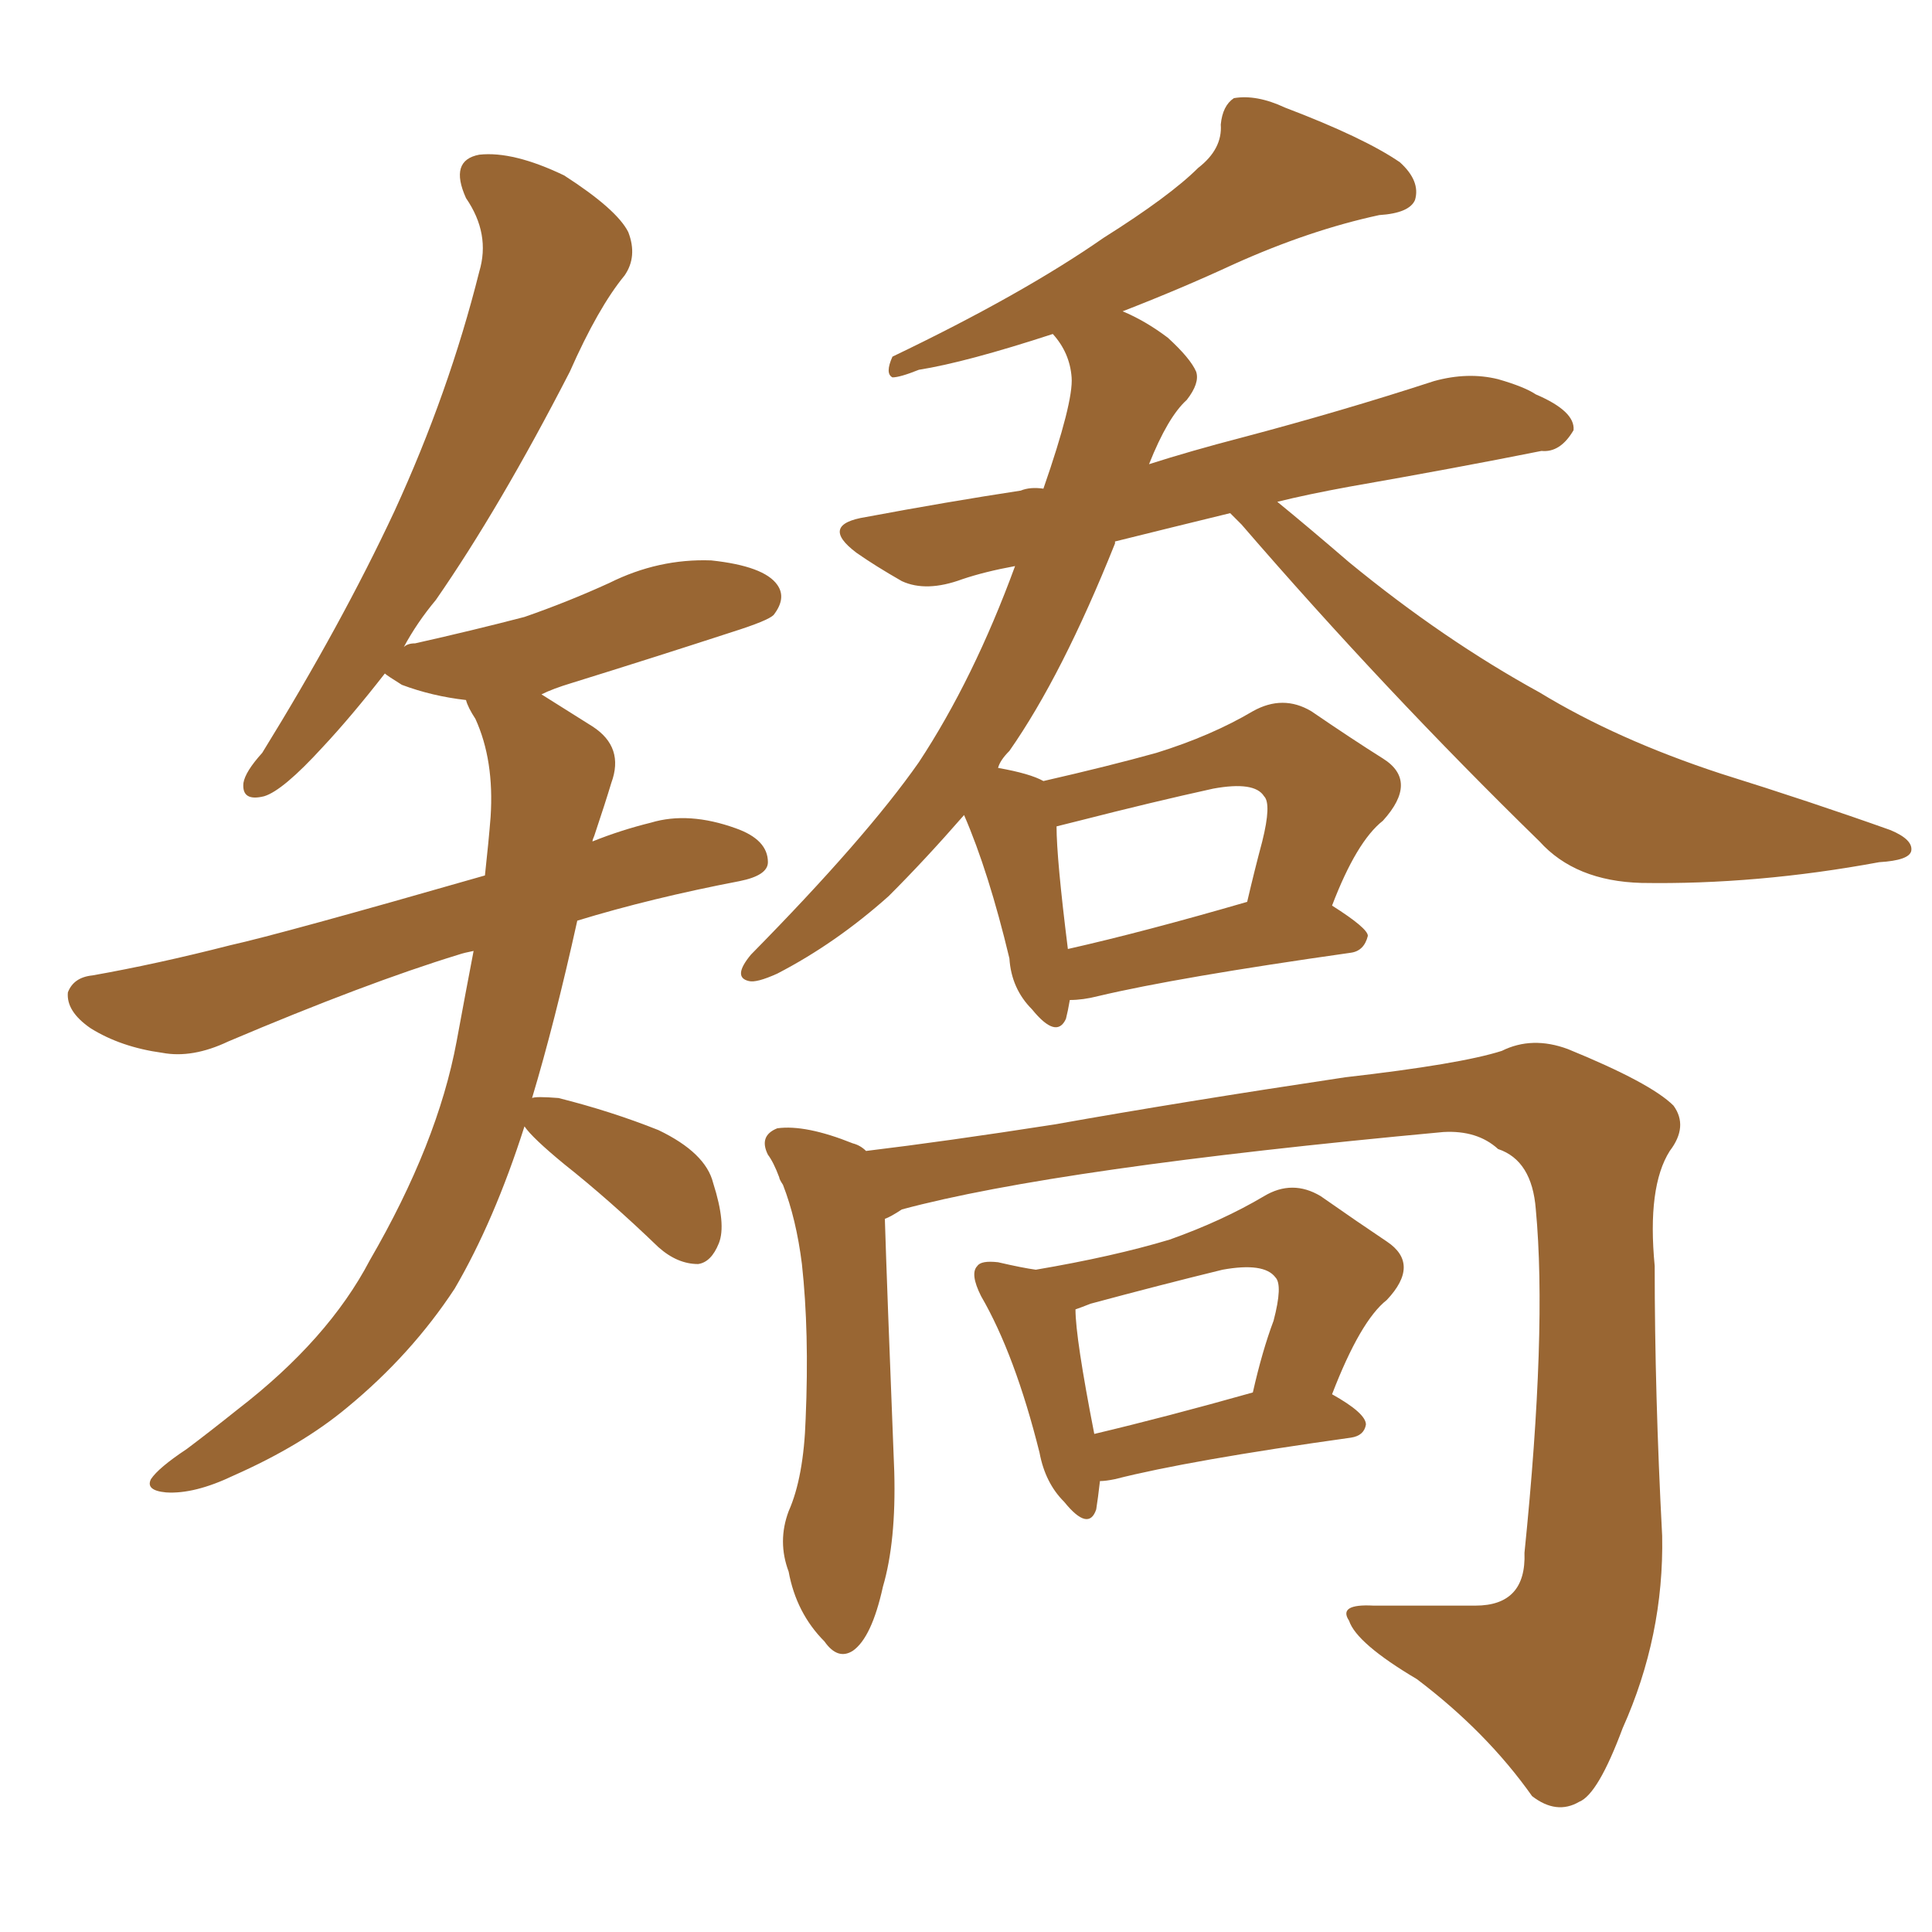 <svg xmlns="http://www.w3.org/2000/svg" xmlns:xlink="http://www.w3.org/1999/xlink" width="150" height="150"><path fill="#996633" padding="10" d="M40.72 87.45L40.72 87.45Q38.38 94.78 35.30 100.05L35.30 100.05Q31.93 105.18 26.95 109.28L26.95 109.28Q23.44 112.21 18.16 114.55L18.16 114.55Q15.09 116.02 12.89 115.87L12.89 115.87Q11.28 115.72 11.72 114.84L11.72 114.84Q12.30 113.96 14.50 112.50L14.50 112.50Q16.26 111.18 18.46 109.42L18.46 109.42Q25.49 104.00 28.71 97.85L28.71 97.85Q33.98 88.77 35.45 80.86L35.45 80.86Q36.18 76.90 36.77 73.83L36.77 73.83Q36.04 73.97 35.60 74.12L35.60 74.12Q28.42 76.32 17.72 80.86L17.72 80.86Q14.94 82.18 12.60 81.74L12.60 81.74Q9.38 81.30 7.03 79.83L7.03 79.83Q5.13 78.52 5.27 77.05L5.27 77.05Q5.71 75.88 7.18 75.73L7.18 75.73Q12.16 74.85 17.87 73.39L17.87 73.39Q21.83 72.51 37.65 67.97L37.65 67.97Q37.94 65.33 38.09 63.43L38.09 63.43Q38.38 59.03 36.91 55.81L36.91 55.81Q36.33 54.93 36.18 54.35L36.18 54.35Q33.54 54.05 31.20 53.17L31.20 53.17Q30.03 52.44 29.88 52.29L29.88 52.29Q27.25 55.66 25.05 58.01L25.05 58.01Q21.97 61.38 20.51 61.82L20.51 61.82Q18.75 62.26 18.90 60.79L18.90 60.79Q19.04 59.91 20.36 58.45L20.36 58.45Q26.51 48.49 30.62 39.70L30.62 39.70Q34.86 30.47 37.21 21.09L37.21 21.09Q38.09 18.16 36.18 15.38L36.18 15.38Q34.86 12.45 37.21 12.01L37.21 12.01Q39.84 11.72 43.80 13.62L43.80 13.62Q47.90 16.26 48.78 18.02L48.78 18.02Q49.51 19.92 48.49 21.39L48.49 21.39Q46.44 23.88 44.24 28.86L44.24 28.86Q38.82 39.40 33.84 46.58L33.84 46.58Q32.37 48.34 31.35 50.24L31.35 50.24Q31.64 49.95 32.23 49.95L32.23 49.95Q36.77 48.93 40.72 47.90L40.72 47.90Q44.09 46.73 47.31 45.26L47.31 45.26Q51.12 43.36 55.22 43.51L55.22 43.51Q59.33 43.95 60.35 45.41L60.35 45.41Q61.08 46.44 60.06 47.75L60.06 47.75Q59.62 48.19 56.84 49.07L56.84 49.07Q50.54 51.12 44.38 53.03L44.38 53.03Q42.92 53.47 42.04 53.91L42.04 53.91Q43.65 54.93 46.00 56.40L46.00 56.40Q48.49 58.01 47.46 60.79L47.46 60.79Q47.02 62.26 46.14 64.89L46.14 64.89Q46.00 65.19 46.00 65.33L46.00 65.33Q48.19 64.45 50.54 63.87L50.54 63.87Q53.47 62.99 57.13 64.31L57.13 64.31Q59.62 65.19 59.62 66.94L59.62 66.94Q59.62 67.97 57.42 68.41L57.42 68.41Q50.54 69.73 44.82 71.48L44.82 71.48Q43.07 79.39 41.31 85.25L41.31 85.25Q41.60 85.11 43.36 85.25L43.36 85.25Q47.46 86.28 51.12 87.74L51.12 87.74Q54.79 89.50 55.37 91.85L55.37 91.85Q56.40 95.07 55.81 96.53L55.81 96.53Q55.22 98.00 54.20 98.14L54.20 98.14Q52.59 98.14 51.12 96.83L51.12 96.83Q47.31 93.16 43.80 90.38L43.80 90.38Q41.31 88.33 40.72 87.45ZM83.06 77.64L83.06 77.64Q82.91 78.52 82.76 79.10L82.76 79.10Q82.03 80.71 80.13 78.37L80.13 78.37Q78.52 76.76 78.37 74.41L78.37 74.41Q76.76 67.68 74.85 63.28L74.85 63.28Q71.78 66.80 68.99 69.58L68.99 69.58Q64.89 73.24 60.35 75.59L60.35 75.59Q58.74 76.32 58.15 76.17L58.15 76.17Q56.84 75.88 58.30 74.12L58.30 74.12Q67.24 65.04 71.34 59.18L71.34 59.18Q75.59 52.73 78.81 43.95L78.81 43.95Q76.46 44.38 74.71 44.97L74.71 44.97Q71.92 46.00 70.02 45.12L70.02 45.12Q67.97 43.95 66.50 42.92L66.50 42.92Q63.57 40.72 67.24 40.14L67.24 40.14Q73.54 38.96 79.25 38.09L79.25 38.09Q79.98 37.79 81.01 37.94L81.01 37.94Q83.35 31.20 83.20 29.30L83.20 29.30Q83.06 27.39 81.74 25.93L81.74 25.93Q75 28.13 71.34 28.71L71.34 28.71Q69.87 29.30 69.29 29.30L69.29 29.30Q68.70 29.00 69.29 27.69L69.29 27.69Q79.39 22.85 85.69 18.46L85.69 18.46Q90.82 15.23 93.02 13.04L93.02 13.04Q94.92 11.57 94.78 9.67L94.78 9.67Q94.92 8.20 95.80 7.62L95.80 7.62Q97.56 7.32 99.76 8.35L99.76 8.35Q105.91 10.69 108.69 12.60L108.69 12.60Q110.30 14.06 109.86 15.53L109.86 15.53Q109.42 16.55 107.08 16.70L107.08 16.70Q101.66 17.87 95.80 20.51L95.80 20.51Q91.70 22.41 87.16 24.17L87.16 24.17Q88.92 24.90 90.67 26.22L90.67 26.22Q92.43 27.83 92.87 28.86L92.87 28.86Q93.16 29.74 92.14 31.05L92.14 31.05Q90.67 32.37 89.21 36.04L89.21 36.04Q92.43 35.01 96.39 33.98L96.39 33.98Q104.15 31.93 111.33 29.59L111.33 29.59Q113.96 28.86 116.31 29.44L116.31 29.44Q118.36 30.03 119.24 30.62L119.24 30.62Q122.31 31.93 122.17 33.40L122.17 33.40Q121.14 35.16 119.68 35.01L119.68 35.01Q113.09 36.33 104.74 37.79L104.74 37.79Q101.51 38.38 99.17 38.96L99.17 38.96Q101.51 40.87 104.74 43.65L104.74 43.65Q112.06 49.66 119.53 53.76L119.53 53.76Q125.54 57.42 133.59 60.06L133.59 60.06Q140.63 62.26 146.78 64.45L146.78 64.45Q148.54 65.19 148.39 66.06L148.39 66.06Q148.24 66.80 145.90 66.94L145.90 66.94Q136.38 68.70 127.44 68.55L127.44 68.55Q122.31 68.41 119.53 65.33L119.53 65.33Q107.52 53.61 96.39 40.72L96.39 40.72Q95.65 39.99 95.51 39.84L95.51 39.84Q90.67 41.02 86.57 42.04L86.57 42.04Q86.57 42.04 86.57 42.19L86.57 42.19Q82.47 52.44 78.37 58.30L78.37 58.30Q77.64 59.03 77.49 59.62L77.49 59.62Q79.98 60.06 81.01 60.64L81.01 60.64Q86.13 59.47 89.79 58.45L89.79 58.45Q94.04 57.13 97.27 55.22L97.27 55.22Q99.61 53.91 101.81 55.22L101.81 55.22Q105.03 57.42 107.37 58.89L107.37 58.89Q110.16 60.64 107.37 63.72L107.37 63.72Q105.32 65.33 103.42 70.31L103.42 70.31Q106.20 72.07 106.20 72.66L106.20 72.66Q105.91 73.83 104.88 73.97L104.88 73.97Q91.41 75.88 85.25 77.34L85.25 77.34Q84.08 77.64 83.06 77.64ZM82.91 73.68L82.91 73.68Q88.77 72.36 96.83 70.02L96.83 70.02Q97.41 67.53 98.00 65.33L98.00 65.33Q98.73 62.40 98.14 61.82L98.14 61.82Q97.41 60.64 94.19 61.23L94.19 61.23Q89.50 62.26 83.79 63.72L83.79 63.72Q82.62 64.01 82.03 64.16L82.03 64.16Q82.03 66.65 82.91 73.68ZM60.50 91.41L60.50 91.41Q60.06 90.23 59.62 89.65L59.62 89.65Q58.89 88.18 60.35 87.60L60.35 87.60Q62.55 87.30 66.21 88.77L66.21 88.77Q66.80 88.92 67.24 89.36L67.24 89.36Q73.39 88.62 81.88 87.30L81.88 87.30Q91.70 85.55 104.44 83.64L104.44 83.64Q113.38 82.62 116.60 81.59L116.60 81.59Q118.95 80.42 121.73 81.45L121.73 81.45Q128.17 84.08 129.93 85.84L129.93 85.84Q131.10 87.45 129.64 89.36L129.64 89.36Q127.88 92.14 128.47 98.29L128.47 98.29Q128.47 108.25 129.05 119.24L129.05 119.24Q129.20 127.00 125.98 134.18L125.98 134.18Q124.07 139.31 122.61 139.89L122.61 139.89Q120.85 140.92 118.95 139.45L118.95 139.45Q115.43 134.47 110.01 130.37L110.01 130.37Q105.32 127.59 104.74 125.83L104.74 125.83Q103.86 124.51 106.64 124.66L106.64 124.66Q110.01 124.66 114.55 124.66L114.55 124.66Q118.51 124.66 118.36 120.56L118.36 120.56Q120.12 103.27 119.24 93.90L119.24 93.90Q118.95 90.09 116.31 89.21L116.31 89.21Q114.70 87.74 112.06 87.89L112.06 87.89Q82.03 90.67 70.02 93.90L70.02 93.90Q69.14 94.48 68.70 94.63L68.70 94.63Q68.85 99.61 69.43 114.26L69.43 114.26Q69.58 119.68 68.55 123.19L68.55 123.19Q67.68 127.15 66.21 128.17L66.21 128.17Q65.04 128.91 64.01 127.44L64.01 127.44Q61.82 125.24 61.23 122.02L61.23 122.02Q60.35 119.68 61.23 117.33L61.23 117.33Q62.40 114.70 62.55 110.16L62.55 110.16Q62.84 103.42 62.26 98.14L62.26 98.14Q61.82 94.63 60.79 91.99L60.79 91.99Q60.50 91.55 60.50 91.41ZM85.40 114.99L85.40 114.99Q85.25 116.31 85.11 117.19L85.11 117.19Q84.52 118.95 82.62 116.60L82.62 116.60Q81.15 115.14 80.71 112.79L80.71 112.79Q78.81 105.18 76.17 100.63L76.17 100.63Q75.29 98.88 75.88 98.29L75.88 98.29Q76.17 97.85 77.49 98.00L77.49 98.00Q79.39 98.44 80.42 98.58L80.42 98.58Q86.43 97.56 90.82 96.24L90.82 96.24Q94.92 94.78 98.14 92.87L98.14 92.87Q100.34 91.55 102.54 92.87L102.54 92.87Q105.47 94.92 107.67 96.39L107.67 96.39Q110.30 98.14 107.67 100.93L107.67 100.93Q105.62 102.54 103.42 108.25L103.42 108.25Q106.05 109.72 106.05 110.60L106.05 110.60Q105.91 111.47 104.88 111.62L104.88 111.62Q92.29 113.38 86.57 114.84L86.57 114.84Q85.84 114.99 85.40 114.99ZM84.96 111.33L84.96 111.33L84.96 111.33Q90.53 110.01 97.27 108.11L97.27 108.11Q98.00 104.88 98.88 102.54L98.88 102.54Q99.61 99.76 99.02 99.17L99.02 99.17Q98.14 98.00 94.92 98.58L94.92 98.58Q90.09 99.76 84.67 101.22L84.67 101.22Q83.94 101.51 83.50 101.66L83.50 101.66Q83.50 103.86 84.96 111.33Z"/></svg>